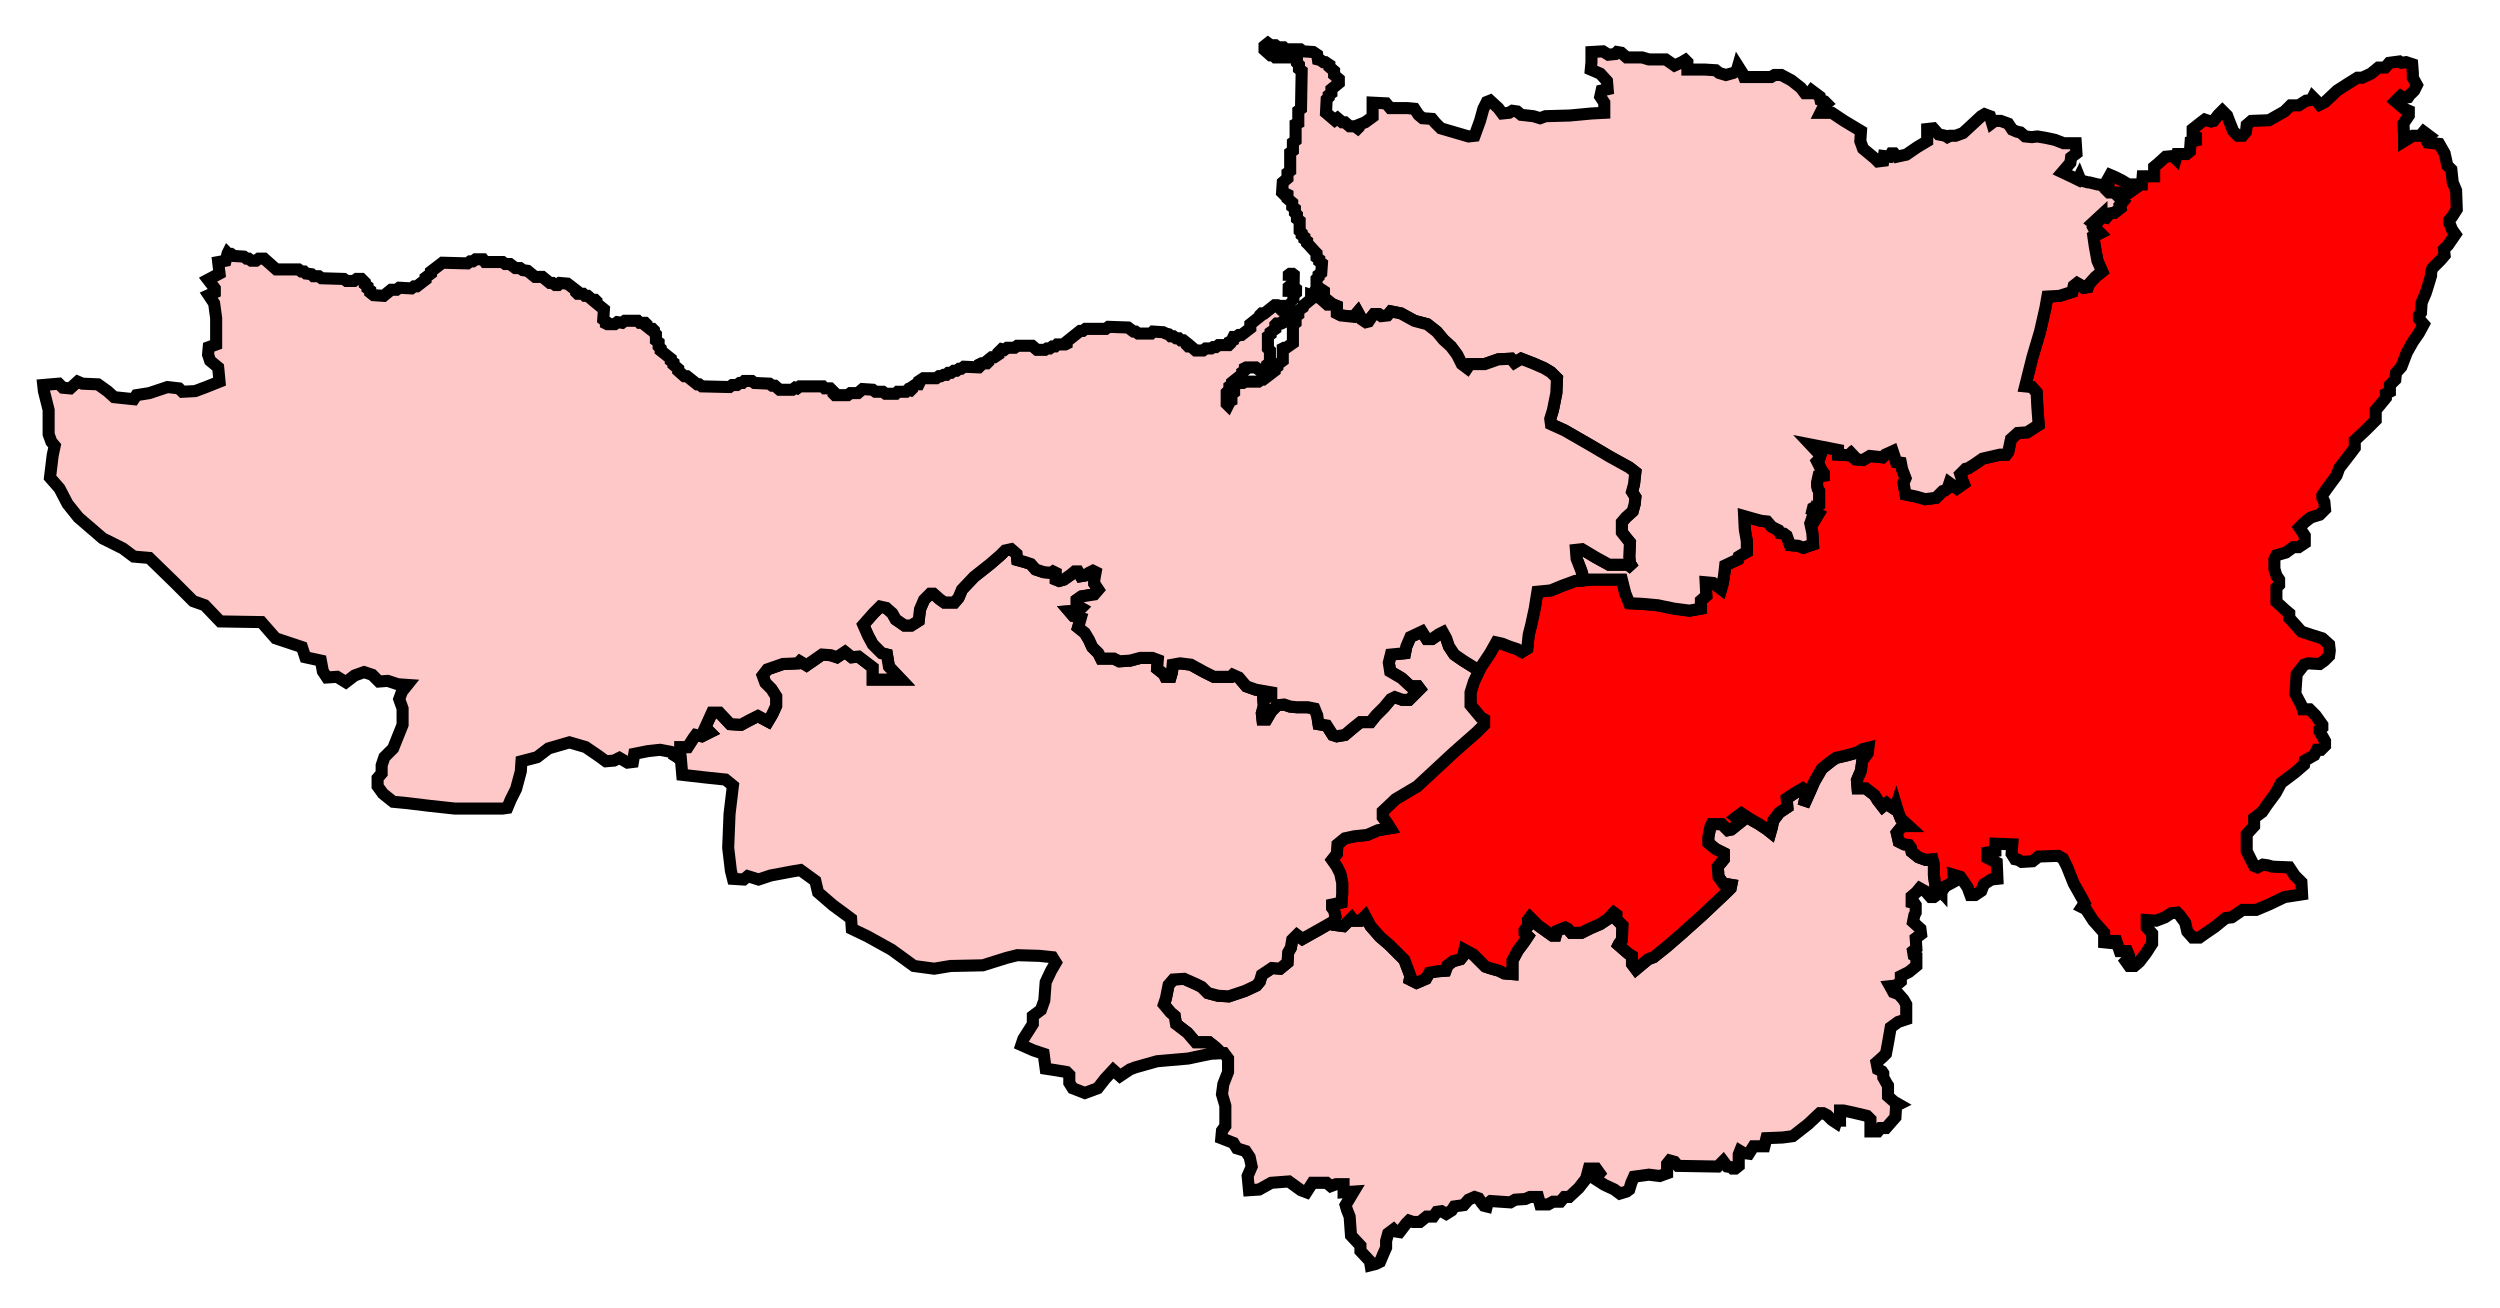 <svg width="207.165" height="108.426" xmlns:dc="http://purl.org/dc/elements/1.1/" xmlns:cc="http://creativecommons.org/ns#" xmlns:rdf="http://www.w3.org/1999/02/22-rdf-syntax-ns#" xmlns:svg="http://www.w3.org/2000/svg" xmlns="http://www.w3.org/2000/svg" xmlns:sodipodi="http://sodipodi.sourceforge.net/DTD/sodipodi-0.dtd" xmlns:inkscape="http://www.inkscape.org/namespaces/inkscape"><path id="Yeovil" d=" M 160.873,73.887 160.37,73.327 160.258,72.544 160.258,71.648 160.146,71.2 159.586,71.256 158.97,71.032 158.41,70.584 158.354,70.248 158.187,70.024 157.795,69.969 157.347,69.745 157.179,69.017 157.627,68.457 158.187,68.457 157.515,67.842 157.291,67.282 157.123,66.722 157.011,67.058 156.675,66.834 156.34,66.554 156.004,66.834 155.612,66.33 155.332,65.883 154.604,65.323 153.933,65.323 153.877,64.651 154.213,63.867 154.325,63.028 154.772,62.412 154.828,61.964 154.381,62.077 153.877,62.357 153.093,62.581 152.141,62.805 151.806,63.028 150.966,63.7 150.35,64.764 149.958,65.659 149.455,66.779 149.735,65.547 149.399,65.323 148.727,65.715 148.055,66.163 148.111,66.891 147.439,67.338 146.936,68.01 146.824,68.57 146.712,68.962 146.432,68.738 145.76,68.29 144.977,67.842 144.305,67.395 143.857,67.73 144.305,68.066 143.465,68.738 143.185,68.793 142.682,68.29 141.842,68.29 141.73,68.514 141.562,69.353 141.562,69.857 142.178,70.361 142.85,70.696 142.85,71.2 142.346,71.816 142.402,72.656 142.794,73.215 143.465,73.327 143.409,73.606 143.017,73.998 142.066,74.894 141.058,75.845 139.435,77.301 138.148,78.42 137.028,79.316 136.58,79.484 135.573,80.324 135.237,79.876 135.237,79.204 134.957,79.036 134.565,78.7 134.117,78.308 134.173,78.197 134.397,77.917 134.453,76.686 133.949,76.182 133.949,75.79 133.725,75.622 133.613,75.735 133.278,76.126 132.606,76.574 131.822,76.91 131.039,77.302 130.199,77.302 129.919,76.966 129.695,76.855 129.023,77.135 128.912,77.527 128.632,77.527 128.24,77.247 127.456,76.687 126.784,76.015 126.617,76.239 126.617,76.743 126.337,77.079 126.337,77.303 126.617,77.582 126.281,78.086 125.777,78.758 125.329,79.598 125.329,80.717 124.657,80.662 124.21,80.438 123.594,80.269 123.09,80.101 122.083,79.094 121.355,78.702 121.243,79.205 121.019,79.485 120.403,79.654 119.956,79.99 119.788,80.437 119.06,80.493 118.444,80.604 118.164,81.108 117.381,81.444 116.821,81.164 116.877,80.884 116.373,79.541 115.142,78.309 114.358,77.637 113.574,76.742 113.127,75.902 112.735,76.294 112.175,76.294 112.007,76.07 111.335,76.742 110.496,76.631 110.272,76.462 109.32,77.022 107.921,77.806 107.473,77.47 107.081,77.862 106.969,78.533 106.745,78.925 106.69,79.765 106.074,80.269 105.402,80.213 104.562,80.773 104.395,81.333 104.115,81.668 103.163,82.116 101.82,82.564 100.924,82.508 100.085,82.284 99.581,81.781 99.133,81.557 98.125,81.109 97.23,81.165 96.838,81.612 96.614,82.732 96.446,83.236 97.006,83.907 97.342,84.187 97.454,84.859 98.405,85.587 99.077,86.37 100.197,86.37 100.756,86.818 101.148,87.21 101.148,87.265 101.428,87.265 101.764,87.713 101.764,88.833 101.372,89.84 101.26,90.68 101.54,91.632 101.54,93.311 101.26,93.703 101.204,94.318 102.212,94.71 102.492,95.158 103.219,95.382 103.555,95.886 103.723,96.669 103.387,97.453 103.499,98.628 104.339,98.573 105.346,98.013 106.802,97.902 107.809,98.63 108.257,98.798 108.761,98.014 109.936,98.014 110.272,98.294 110.72,98.126 111.336,98.126 111.336,98.797 112.175,98.742 111.504,99.861 111.616,100.253 111.839,100.813 111.951,102.38 112.735,103.22 112.735,103.668 113.519,104.507 113.575,104.843 114.022,104.73 114.358,104.562 114.638,103.89 114.862,103.386 114.862,102.827 115.03,102.211 115.478,101.875 115.646,102.044 115.981,102.099 116.541,101.371 116.765,101.147 117.101,101.26 117.661,101.26 118.22,100.812 118.78,100.812 119.06,100.421 119.452,100.365 119.844,100.589 120.291,100.309 120.515,99.973 121.299,99.862 121.691,99.414 122.195,99.19 122.53,99.301 122.754,99.637 122.978,99.917 123.202,99.973 123.258,99.749 123.538,99.525 125.161,99.636 125.553,99.412 126.393,99.357 126.785,99.188 127.456,99.188 127.624,99.804 128.296,99.804 128.688,99.58 129.303,99.58 129.639,99.188 130.031,99.188 130.815,98.46 131.43,97.677 131.654,96.837 132.27,96.837 132.55,97.229 132.158,97.677 132.942,98.181 133.781,98.573 134.229,98.908 134.789,98.74 135.013,98.572 135.181,98.012 135.405,97.508 136.636,97.34 137.532,97.452 138.147,97.228 138.147,96.445 138.371,96.165 138.763,96.276 139.043,96.612 142.346,96.667 142.793,96.219 143.129,96.667 143.465,96.723 143.577,96.834 143.801,96.834 144.081,96.61 144.081,95.658 144.193,95.378 144.473,95.547 144.92,95.602 145.312,94.987 146.208,94.987 146.376,94.315 147.719,94.26 148.559,94.148 149.846,93.141 150.798,92.245 151.078,92.245 151.413,92.414 151.805,92.806 152.141,93.029 152.197,92.861 152.477,92.861 152.477,92.022 152.757,92.022 153.54,92.19 154.716,92.47 154.996,92.75 154.996,93.757 155.612,93.757 155.835,93.477 156.283,93.477 157.067,92.582 157.123,91.63 157.347,91.518 156.955,91.294 156.451,90.846 156.451,89.95 156.339,89.782 156.059,89.278 156.059,88.942 155.947,88.774 155.611,88.606 155.499,88.046 156.003,87.598 156.283,87.318 156.451,86.423 156.675,85.135 157.291,84.687 157.962,84.464 157.962,83.232 157.738,82.84 157.347,82.392 156.899,82.224 156.619,81.72 157.123,81.665 157.514,81.329 157.514,80.881 158.186,80.545 158.802,80.041 158.802,79.258 158.578,79.147 158.522,78.811 158.802,78.587 158.746,77.747 159.194,77.411 159.138,76.964 158.522,76.404 158.634,75.844 158.746,75.62 158.746,75.005 158.634,74.836 158.41,74.781 158.41,74.277 158.802,73.941 159.082,73.605 159.586,73.885 159.978,74.333 160.258,74.333 160.873,73.885 z" style="stroke-miterlimit:4;fill-opacity:1;stroke:#000000;stroke-opacity:1;display:inline;stroke-dasharray:none;fill:#ffc8c8;stroke-width:1"/><path style="stroke-miterlimit:4;fill-opacity:1;stroke:#000000;stroke-opacity:1;display:inline;stroke-dasharray:none;fill:red;stroke-width:1" d=" M 174.251,15.338 174.307,15.45 174.643,15.562 174.587,15.785 174.755,15.953 174.923,15.953 175.203,15.953 175.931,16.009 176.267,16.065 175.707,16.457 175.931,16.681 175.651,17.017 175.707,17.241 175.203,17.633 175.147,17.633 174.811,17.689 174.531,18.024 174.307,17.969 174.139,18.081 174.139,17.801 173.412,18.472 173.636,18.64 173.468,18.864 173.636,19.2 173.916,19.2 174.028,19.312 173.468,19.592 173.58,20.375 173.804,21.607 174.195,22.502 173.636,22.95 173.132,23.51 173.02,23.79 172.684,23.846 172.516,23.678 172.124,23.454 171.844,23.678 171.733,24.182 170.669,24.518 169.661,24.574 169.493,25.525 169.046,27.484 168.43,29.555 167.814,32.018 168.374,32.074 168.766,32.522 168.822,33.642 168.934,35.209 167.982,35.825 167.199,35.881 166.639,36.384 166.415,37.448 166.247,37.672 165.743,37.672 164.288,38.008 163.56,38.511 163.112,38.791 162.888,38.847 162.441,39.295 162.609,39.799 162.72,40.079 162.161,40.471 161.545,40.023 161.433,40.359 161.377,40.471 161.153,40.638 160.985,40.695 160.425,41.254 159.53,41.366 158.746,41.142 157.907,40.974 157.739,40.023 157.907,39.631 157.627,38.903 157.515,38.344 157.123,38.288 157.011,37.896 156.843,37.392 156.227,37.672 156.003,37.896 154.94,37.784 154.38,38.12 153.764,38.064 153.373,37.728 153.708,37.28 153.541,37.392 153.205,37.728 152.309,37.672 152.309,37.28 150.014,36.832 150.854,37.728 150.742,38.064 150.574,38.232 150.966,39.015 151.134,39.239 151.134,39.407 150.686,39.463 150.574,39.967 150.574,40.303 150.63,40.527 150.742,40.695 150.742,41.814 150.238,42.094 150.182,42.318 150.686,42.598 150.518,42.878 150.294,42.542 150.238,42.71 150.294,42.71 150.182,43.046 150.014,43.381 150.182,44.165 150.238,45.117 149.734,45.285 149.454,45.396 149.007,45.228 148.335,45.173 148.055,44.389 147.831,44.221 147.495,44.165 147.383,43.941 146.823,43.661 146.432,43.213 145.928,43.157 145.312,42.989 144.528,42.766 144.584,43.885 144.752,44.837 144.752,45.508 144.752,45.732 144.361,45.956 144.081,46.124 144.025,46.348 142.961,46.852 142.905,47.356 142.849,47.803 142.737,48.419 142.625,48.811 141.954,48.307 141.338,48.251 141.394,49.371 140.946,49.763 140.946,50.434 139.994,50.602 138.707,50.434 137.364,50.154 136.132,50.042 135.013,49.986 134.677,49.147 134.397,48.027 133.165,48.027 131.654,48.027 131.262,48.083 130.535,48.139 129.471,48.531 128.52,48.923 127.4,49.035 127.176,50.434 126.896,51.722 126.672,52.617 126.56,53.737 126.113,54.017 125.721,53.793 125.049,53.569 124.489,53.345 123.986,53.233 123.482,54.129 122.698,55.304 122.138,56.48 121.858,57.375 121.858,58.439 122.698,59.446 122.978,59.614 122.978,60.062 122.362,60.678 120.515,62.301 117.436,65.156 115.645,66.219 114.582,67.227 114.582,67.731 114.917,68.178 115.197,68.626 114.19,68.794 113.294,69.186 112.231,69.298 111.447,69.466 110.831,69.97 110.775,70.753 110.383,71.257 110.775,71.817 111.055,72.377 111.223,73.16 111.223,74.056 111.167,74.783 110.383,74.952 110.383,75.231 110.551,75.455 110.663,75.959 110.495,76.351 110.272,76.463 110.495,76.631 111.335,76.743 112.007,76.071 112.175,76.295 112.734,76.295 113.126,75.903 113.574,76.743 114.358,77.638 115.141,78.31 116.373,79.541 116.877,80.885 116.821,81.165 117.38,81.445 118.164,81.109 118.444,80.605 119.06,80.493 119.787,80.437 119.955,79.989 120.403,79.653 121.019,79.485 121.243,79.206 121.355,78.702 122.082,79.094 123.09,80.101 123.594,80.269 124.209,80.437 124.657,80.661 125.329,80.717 125.329,79.597 125.777,78.758 126.28,78.086 126.616,77.582 126.336,77.302 126.336,77.079 126.616,76.743 126.616,76.239 126.784,76.015 127.456,76.687 128.24,77.246 128.631,77.526 128.911,77.526 129.023,77.134 129.695,76.855 129.919,76.967 130.199,77.302 131.038,77.302 131.822,76.911 132.606,76.575 133.277,76.127 133.613,75.735 133.725,75.623 133.949,75.791 133.949,76.183 134.453,76.687 134.397,77.918 134.173,78.198 134.117,78.31 134.565,78.702 134.957,79.038 135.237,79.206 135.237,79.877 135.572,80.325 136.58,79.485 137.028,79.318 138.147,78.422 139.435,77.302 141.058,75.847 142.066,74.895 143.017,74 143.409,73.608 143.465,73.328 142.793,73.216 142.401,72.656 142.345,71.817 142.849,71.201 142.849,70.697 142.178,70.362 141.562,69.858 141.562,69.354 141.73,68.514 141.842,68.29 142.681,68.29 143.185,68.794 143.465,68.738 144.305,68.066 143.857,67.731 144.305,67.395 144.976,67.843 145.76,68.29 146.432,68.738 146.712,68.962 146.823,68.57 146.935,68.011 147.439,67.339 148.111,66.891 148.055,66.163 148.727,65.715 149.398,65.324 149.734,65.548 149.454,66.779 149.958,65.66 150.35,64.764 150.966,63.7 151.805,63.029 152.141,62.805 153.093,62.581 153.876,62.357 154.38,62.077 154.828,61.965 154.772,62.413 154.324,63.029 154.212,63.868 153.876,64.652 153.932,65.324 154.604,65.324 155.332,65.883 155.612,66.331 156.003,66.835 156.339,66.555 156.675,66.835 157.011,67.059 157.123,66.723 157.291,67.283 157.515,67.843 158.186,68.458 157.627,68.458 157.179,69.018 157.347,69.746 157.795,69.97 158.186,70.026 158.354,70.25 158.41,70.585 158.97,71.033 159.586,71.257 160.146,71.201 160.258,71.649 160.258,72.544 160.37,73.328 160.873,73.888 161.209,73.44 161.937,73.048 161.881,72.489 162.441,72.656 162.72,73.048 163.056,73.552 163.28,74.168 163.672,74.168 164.176,73.832 164.4,73.272 165.015,72.88 165.519,72.824 165.463,71.481 164.68,71.089 164.68,70.641 165.351,70.529 165.351,69.914 166.751,69.97 166.695,70.753 166.975,71.201 167.254,71.257 167.534,71.425 168.43,71.369 168.934,70.977 170.557,70.921 170.949,71.145 171.285,71.817 171.844,73.216 172.572,74.504 172.74,74.84 172.516,75.175 172.852,75.343 173.468,76.295 174.363,77.302 174.363,78.086 174.923,78.142 175.035,77.974 175.371,77.974 175.651,78.814 176.267,78.814 176.434,79.206 176.434,79.373 176.155,79.653 176.434,80.045 176.882,80.045 177.274,79.709 177.834,78.982 178.338,78.198 178.338,77.358 177.89,76.855 177.89,76.239 178.673,76.295 179.401,76.015 179.905,75.679 180.409,75.623 180.633,75.847 181.08,76.463 181.248,77.191 181.696,77.694 182.256,77.694 182.648,77.414 183.543,76.799 184.439,76.071 184.943,76.015 185.838,75.399 186.958,75.399 188.021,74.952 189.309,74.336 190.764,74.112 190.708,73.104 190.148,72.544 189.701,71.873 188.301,71.817 187.909,71.705 187.517,71.649 187.07,71.873 186.79,71.761 186.454,71.089 186.174,70.529 186.174,69.13 186.79,68.458 186.79,67.787 187.462,67.283 187.797,66.779 188.581,65.715 189.029,64.876 190.148,64.036 190.932,63.365 190.988,63.029 191.772,62.581 191.995,62.133 192.331,62.133 192.667,61.797 192.667,61.405 192.219,60.622 192.219,60.454 192.443,60.286 192.443,60.062 191.883,59.278 191.38,58.775 190.82,58.775 190.708,58.439 190.204,57.487 190.316,55.864 190.932,55.08 191.268,54.968 192.219,55.024 192.611,54.744 193.003,54.353 193.059,53.905 193.003,53.401 192.443,52.897 191.548,52.617 190.708,52.337 190.26,51.834 189.701,51.218 189.701,50.826 189.365,50.546 188.637,49.875 188.637,48.699 188.861,48.475 188.861,48.027 188.637,47.691 188.469,47.132 188.469,46.348 188.637,46.012 189.421,45.788 190.036,45.34 190.484,45.34 190.988,45.005 190.988,44.389 190.54,43.717 190.988,43.269 191.492,42.878 192.22,42.654 192.667,42.206 192.611,41.59 192.444,41.254 192.444,41.03 192.835,40.471 193.619,39.407 193.843,38.791 194.795,37.56 195.13,37.112 195.13,36.496 196.026,35.657 196.866,34.817 196.866,33.978 197.201,33.586 197.705,32.97 197.705,32.634 198.041,32.466 198.041,31.906 198.489,31.459 198.545,30.899 198.993,30.395 199.44,29.22 199.944,28.324 200.448,27.596 200.84,26.869 200.448,26.421 200.448,26.141 200.616,25.917 200.672,25.077 201.008,24.294 201.287,23.398 201.455,22.838 201.455,22.559 201.567,22.223 202.239,21.551 202.575,21.159 202.519,20.655 202.855,20.32 203.47,19.424 203.191,19.032 202.967,18.472 202.967,18.248 203.191,17.969 203.582,17.353 203.527,15.785 203.247,15.114 203.135,14.05 202.799,13.714 202.575,12.707 202.127,11.923 201.623,11.867 201.176,11.811 201.008,11.475 201.288,11.252 200.84,10.916 200.56,11.252 199.944,11.252 199.217,11.699 199.217,11.252 199.161,10.244 199.608,9.572 199.608,9.18 199.216,9.012 198.489,8.397 198.937,7.949 199.216,8.117 199.552,8.061 199.664,7.893 200.056,7.501 200.28,7.053 199.944,6.438 199.944,6.046 199.888,5.318 199.384,5.15 198.993,5.206 198.825,5.094 197.985,5.206 197.649,5.598 197.09,5.598 196.474,6.102 195.746,6.438 195.354,6.438 194.459,6.997 193.675,7.501 192.667,8.453 192.22,8.677 191.996,8.397 191.66,8.061 191.548,8.285 191.1,8.341 190.484,8.733 189.813,8.733 189.309,9.236 188.021,9.964 186.566,10.02 186.174,10.356 186.118,10.916 185.838,11.252 185.447,11.252 185.055,10.86 184.719,10.02 184.551,9.572 184.159,9.18 183.823,9.516 183.432,10.02 183.208,10.076 182.704,9.908 182.48,10.076 181.696,10.692 181.696,11.14 181.976,11.307 181.976,11.643 181.528,11.755 181.472,12.539 181.193,12.763 180.409,12.763 180.297,13.155 180.073,12.931 179.457,12.987 178.841,13.546 178.506,13.826 178.506,14.61 177.554,14.61 177.498,15.282 176.378,15.282 175.819,14.946 175.259,14.666 174.867,14.498 174.587,15.002 174.419,15.338 174.251,15.338 z" id="Somerton_and_Frome"/><path style="stroke-miterlimit:4;fill-opacity:1;stroke:#000000;stroke-opacity:1;display:inline;stroke-dasharray:none;fill:#ffc8c8;stroke-width:1" d=" M 105.066,3.582 104.786,3.806 104.786,4.142 105.29,4.59 105.514,4.59 105.682,4.758 107.361,4.758 107.473,4.87 107.473,5.206 107.641,5.374 107.641,5.709 107.865,5.878 107.809,9.012 107.585,9.18 107.585,10.188 107.361,10.299 107.361,11.643 107.137,11.811 107.137,12.483 106.913,12.65 106.913,14.162 106.689,14.33 106.689,14.778 106.297,15.113 106.241,15.953 106.353,16.065 106.577,16.065 106.689,16.121 106.689,16.457 107.081,16.793 107.081,17.128 107.305,17.296 107.305,17.632 107.473,17.8 107.473,18.136 107.697,18.304 107.697,19.144 107.865,19.312 107.865,19.479 108.088,19.647 108.088,19.815 108.312,19.983 108.312,20.151 108.48,20.319 108.984,20.879 109.096,20.991 109.096,21.327 109.32,21.495 109.32,21.663 109.544,21.83 109.488,22.614 109.264,22.782 109.264,22.95 109.096,23.118 109.096,23.79 109.152,23.902 109.376,23.902 109.712,24.125 109.712,24.629 110.328,25.133 110.272,25.189 110.495,25.245 110.775,25.357 110.775,25.973 111.111,26.141 112.175,26.253 112.511,25.861 112.846,26.476 113.182,26.7 113.406,26.644 113.63,26.308 113.854,26.029 114.246,26.029 114.47,26.196 114.973,26.141 115.253,25.805 116.093,25.973 117.212,26.588 118.276,26.868 119.06,27.484 119.619,28.156 120.235,28.715 120.739,29.387 121.131,30.171 121.579,30.507 121.802,30.171 123.034,30.171 124.153,29.779 125.217,29.723 125.497,30.059 126.057,29.723 127.064,30.115 127.96,30.507 128.52,30.843 129.023,31.346 128.967,32.578 128.687,33.977 128.464,34.705 128.52,35.153 129.639,35.656 131.878,36.944 133.389,37.839 135.013,38.735 135.516,39.127 135.404,40.134 135.237,40.75 135.516,41.198 135.46,41.758 135.293,42.373 134.733,42.877 134.397,43.269 134.397,44.109 134.789,44.612 135.069,44.948 135.013,46.124 135.069,46.683 135.349,47.131 134.901,46.795 133.333,46.795 132.214,46.18 131.094,45.508 130.591,45.564 130.647,46.292 131.038,47.299 131.206,47.915 131.262,48.083 131.654,48.027 133.165,48.027 134.397,48.027 134.677,49.146 135.013,49.986 136.132,50.042 137.364,50.154 138.707,50.434 139.994,50.602 140.946,50.434 140.946,49.762 141.394,49.37 141.338,48.251 141.954,48.307 142.625,48.811 142.737,48.419 142.849,47.803 142.905,47.355 142.961,46.851 144.025,46.348 144.081,46.124 144.361,45.956 144.752,45.732 144.752,45.508 144.752,44.836 144.584,43.885 144.528,42.765 145.312,42.989 145.928,43.157 146.432,43.213 146.823,43.661 147.383,43.941 147.495,44.165 147.831,44.221 148.055,44.389 148.335,45.172 149.007,45.228 149.454,45.396 149.734,45.284 150.238,45.116 150.182,44.165 150.014,43.381 150.182,43.045 150.294,42.709 150.238,42.709 150.294,42.541 150.518,42.877 150.686,42.597 150.182,42.317 150.238,42.093 150.742,41.814 150.742,40.694 150.63,40.526 150.574,40.302 150.574,39.966 150.686,39.463 151.134,39.407 151.134,39.239 150.966,39.015 150.574,38.231 150.742,38.063 150.854,37.727 150.014,36.832 152.309,37.28 152.309,37.672 153.205,37.727 153.541,37.392 153.708,37.28 153.373,37.727 153.764,38.063 154.38,38.119 154.94,37.783 156.003,37.895 156.227,37.672 156.843,37.392 157.011,37.895 157.123,38.287 157.515,38.343 157.627,38.903 157.907,39.631 157.739,40.022 157.907,40.974 158.746,41.142 159.53,41.366 160.425,41.254 160.985,40.694 161.153,40.638 161.377,40.47 161.433,40.358 161.545,40.022 162.161,40.47 162.72,40.078 162.609,39.799 162.441,39.295 162.888,38.847 163.112,38.791 163.56,38.511 164.288,38.007 165.743,37.672 166.247,37.672 166.415,37.448 166.639,36.384 167.199,35.88 167.982,35.824 168.934,35.209 168.822,33.641 168.766,32.522 168.374,32.074 167.814,32.018 168.43,29.555 169.046,27.484 169.493,25.525 169.661,24.573 170.669,24.517 171.733,24.181 171.844,23.678 172.124,23.454 172.516,23.678 172.684,23.846 173.02,23.79 173.132,23.51 173.636,22.95 174.195,22.502 173.804,21.607 173.58,20.375 173.468,19.591 174.028,19.312 173.916,19.2 173.636,19.2 173.468,18.864 173.636,18.64 173.412,18.472 174.139,17.8 174.139,18.08 174.307,17.968 174.531,18.024 174.811,17.688 175.147,17.632 175.203,17.632 175.707,17.24 175.651,17.017 175.931,16.681 175.707,16.457 176.267,16.065 175.931,16.009 175.203,15.953 174.923,15.953 174.755,15.953 174.587,15.785 174.643,15.561 174.307,15.449 174.251,15.337 173.804,15.281 173.132,15.113 173.02,15.113 172.404,14.946 172.292,14.666 172.18,14.889 171.844,14.722 170.893,14.274 171.229,13.882 171.565,13.49 171.621,13.042 172.068,12.707 172.012,11.867 171.005,11.867 170.277,11.587 169.493,11.419 168.822,11.307 168.374,11.363 167.814,11.307 167.422,10.971 167.143,10.915 166.751,10.747 166.415,10.244 165.799,10.02 165.295,10.02 165.071,10.188 164.904,9.628 164.456,9.46 164.176,9.628 163.392,10.356 162.665,11.027 162.049,11.251 161.601,11.251 161.377,11.363 161.209,11.251 160.649,11.139 160.202,10.635 159.698,10.691 159.698,11.699 158.858,12.203 157.963,12.818 157.179,12.986 156.955,12.707 156.731,12.707 156.563,12.986 156.115,12.93 156.059,13.322 155.612,13.378 155.388,13.154 154.38,12.315 154.156,11.699 154.212,10.859 153.652,10.523 152.813,10.02 151.805,9.348 150.854,9.348 151.022,9.012 151.134,8.732 151.357,8.564 151.19,8.396 150.854,8.284 150.798,8.005 150.126,7.501 149.958,7.725 149.566,7.725 149.23,7.277 148.447,6.661 147.607,6.213 147.047,6.213 146.767,6.381 144.528,6.381 144.417,6.101 144.025,5.486 143.913,5.878 143.633,6.045 143.017,6.213 142.457,6.045 142.178,5.821 141.282,5.766 139.827,5.766 139.827,5.15 139.659,4.982 139.379,5.15 138.763,5.43 138.035,4.926 136.636,4.926 136.076,4.758 134.789,4.758 134.341,4.366 134.005,4.31 133.837,4.478 133.277,4.534 132.83,4.254 131.878,4.31 131.878,5.15 131.822,5.766 132.606,6.101 133.165,6.717 133.221,7.389 132.718,7.501 132.606,8.005 132.942,8.508 132.942,9.348 131.878,9.404 130.087,9.572 128.072,9.628 127.624,9.796 127.064,9.628 126.057,9.516 125.721,9.236 125.329,9.18 125.049,9.348 124.489,9.404 124.153,8.956 123.482,8.34 123.202,8.452 122.922,9.012 122.642,10.02 122.194,11.251 121.691,11.307 119.396,10.635 118.948,10.188 118.668,9.852 117.884,9.796 117.548,9.516 117.212,9.012 116.597,8.956 115.197,8.956 114.862,8.564 113.742,8.508 113.742,9.684 113.126,10.132 112.567,10.356 112.567,10.411 112.567,10.579 112.511,10.635 112.287,10.467 111.839,10.467 111.447,10.132 111.223,10.132 110.831,9.796 110.607,9.964 109.88,9.348 109.936,8.228 110.104,8.06 110.104,7.893 110.328,7.725 110.328,7.389 110.943,6.885 110.943,6.549 110.551,6.213 110.551,5.878 110.16,5.542 110.16,5.374 109.824,5.15 109.656,5.15 109.432,4.982 109.208,4.926 109.152,4.534 108.816,4.31 107.977,4.254 107.753,4.086 106.521,4.086 106.353,3.918 105.905,3.918 105.682,3.75 105.29,3.75 105.066,3.582 z" id="Wells"/><path id="Taunton_Deane" d=" M 122.586,55.527 122.138,55.303 121.243,54.744 120.515,54.24 120.067,53.568 119.843,52.896 119.563,52.393 119.228,52.561 118.668,52.953 118.22,52.953 117.828,52.337 116.877,52.785 116.541,53.569 116.429,54.128 115.253,54.241 115.086,54.913 115.197,55.64 116.149,56.2 116.877,56.872 117.492,56.872 117.66,57.096 117.268,57.488 116.765,57.991 116.205,57.991 115.589,57.768 115.253,57.936 114.694,58.608 114.022,59.279 113.574,59.839 112.734,59.839 112.175,60.287 111.447,60.903 110.775,61.014 110.439,60.903 109.936,60.119 109.264,60.008 109.152,59.28 108.928,58.721 108.368,58.608 107.473,58.608 106.913,58.552 106.409,58.384 105.849,58.439 105.346,58.943 104.954,59.615 104.618,59.615 104.562,59.111 104.73,58.495 104.674,57.824 105.346,57.711 105.346,57.375 104.058,57.151 103.275,56.871 102.659,56.144 102.155,55.92 101.987,56.088 100.588,56.088 99.804,55.696 98.685,55.081 97.789,54.969 97.173,55.081 97.118,55.696 97.006,56.088 96.558,56.088 96.446,55.864 95.886,55.416 95.942,54.689 95.494,54.52 94.487,54.52 93.647,54.744 92.751,54.8 92.304,54.576 91.24,54.576 91.016,54.128 90.512,53.624 90.233,53.009 89.897,52.449 89.337,52.001 89.561,51.217 88.945,51.049 88.609,50.657 89.393,50.602 89.617,50.378 89.225,50.154 89.225,49.706 89.617,49.426 90.68,49.258 91.016,48.866 90.68,48.362 90.68,48.026 90.792,47.411 90.568,47.299 90.233,47.468 89.897,47.692 89.561,47.747 89.337,47.355 89.057,47.355 88.721,47.635 88.161,48.027 87.77,48.138 87.49,48.027 87.49,47.467 87.266,47.356 87.098,47.467 86.482,47.412 85.811,47.188 85.419,46.74 84.915,46.572 84.299,46.403 84.243,45.899 83.796,45.508 83.292,45.619 82.9,46.011 82.06,46.738 80.717,47.802 79.709,48.866 79.429,49.537 79.094,49.929 78.254,49.929 77.862,49.649 77.358,49.201 77.078,49.201 76.575,49.705 76.239,50.489 76.127,51.44 75.511,51.832 74.951,51.832 74.224,51.328 73.944,50.825 73.44,50.377 72.936,50.266 72.377,50.825 71.537,51.777 71.929,52.673 72.321,53.4 73.048,54.128 73.496,54.241 73.664,55.248 74.671,56.312 72.32,56.312 72.32,55.304 71.145,54.409 70.585,54.464 70.025,54.016 69.354,54.464 68.85,54.296 68.122,54.24 67.563,54.632 66.835,55.136 66.275,54.8 66.107,54.968 64.876,55.024 63.588,55.472 63.197,55.975 63.42,56.591 63.924,57.095 64.316,57.711 64.316,58.494 63.98,59.222 63.644,59.782 62.805,59.334 62.133,59.67 61.405,60.062 60.51,60.006 59.614,59.054 58.998,59.054 58.439,60.286 58.83,60.678 58.159,61.014 57.655,60.903 57.487,61.127 56.983,61.91 56.368,61.91 56.368,62.526 56.144,62.75 56.424,62.918 56.536,64.206 58.495,64.43 60.118,64.598 60.734,65.102 60.454,67.453 60.342,70.251 60.566,72.155 60.734,72.826 61.629,72.882 61.965,72.602 62.861,72.882 63.868,72.546 65.659,72.21 66.331,72.099 67.563,72.995 67.787,73.946 69.018,75.01 70.082,75.794 70.529,76.129 70.585,76.969 71.873,77.585 73.888,78.704 75.735,80.048 77.414,80.272 78.758,80.048 81.444,79.992 83.404,79.376 84.299,79.152 86.146,79.208 87.21,79.321 87.49,79.769 87.098,80.44 86.65,81.392 86.538,82.903 86.258,83.687 85.587,84.191 85.587,84.862 84.803,86.094 84.635,86.597 85.643,87.045 86.482,87.325 86.65,88.557 87.378,88.668 88.385,88.836 88.609,89.06 88.609,89.732 88.889,90.179 89.897,90.571 90.96,90.179 91.576,89.396 92.248,88.668 92.807,89.172 93.647,88.612 94.095,88.444 95.886,87.94 98.461,87.716 100.308,87.324 101.148,87.269 101.148,87.213 100.756,86.821 100.196,86.374 99.077,86.374 98.405,85.59 97.453,84.862 97.341,84.191 97.006,83.911 96.446,83.239 96.614,82.735 96.838,81.616 97.229,81.168 98.125,81.112 99.133,81.56 99.58,81.784 100.084,82.288 100.924,82.512 101.819,82.567 103.163,82.119 104.114,81.672 104.394,81.336 104.562,80.776 105.402,80.216 106.073,80.272 106.689,79.768 106.745,78.929 106.969,78.537 107.081,77.865 107.473,77.473 107.921,77.809 109.32,77.025 110.495,76.354 110.663,75.962 110.551,75.458 110.383,75.234 110.383,74.954 111.167,74.786 111.223,74.058 111.223,73.162 111.055,72.379 110.775,71.819 110.383,71.259 110.775,70.756 110.831,69.972 111.447,69.468 112.231,69.3 113.294,69.189 114.19,68.797 115.197,68.629 114.917,68.181 114.582,67.733 114.582,67.229 115.645,66.222 117.436,65.158 120.515,62.304 122.362,60.68 122.978,60.065 122.978,59.617 122.698,59.448 121.858,58.441 121.858,57.377 122.138,56.482 122.586,55.53 z" style="stroke-miterlimit:4;fill-opacity:1;stroke:#000000;stroke-opacity:1;display:inline;stroke-dasharray:none;fill:#ffc8c8;stroke-width:1"/><path d=" M 18.864,20.99 18.696,21.606 18.08,21.717 18.192,22.669 17.241,23.173 17.8,23.9 17.8,24.236 17.296,24.46 17.744,25.132 17.912,26.363 17.912,27.091 17.912,28.098 17.912,28.546 17.296,28.77 17.241,29.386 17.408,29.89 18.08,30.449 18.192,31.625 17.072,32.073 16.177,32.408 15.113,32.464 14.833,32.184 13.882,32.073 13.21,32.297 12.371,32.577 11.307,32.745 11.083,33.081 9.46,32.912 8.9,32.408 8.116,31.849 6.829,31.793 6.437,31.625 5.821,32.185 5.206,32.129 4.87,31.793 3.582,31.904 3.638,32.408 4.03,33.975 4.03,35.99 4.254,36.606 4.534,36.942 4.366,37.726 4.142,39.573 4.926,40.468 5.598,41.756 6.493,42.875 8.508,44.611 10.188,45.45 11.083,46.122 12.371,46.233 14.498,48.304 16.009,49.815 16.961,50.151 18.248,51.495 21.662,51.55 22.838,52.894 24.013,53.285 25.021,53.621 25.301,54.461 26.588,54.741 26.756,55.636 27.092,56.14 27.932,56.084 28.659,56.532 29.387,55.973 30.171,55.693 30.842,55.916 31.402,56.476 32.13,56.421 32.969,56.701 33.753,56.756 33.305,57.316 33.081,57.932 33.361,58.716 33.361,60.059 32.801,61.458 32.578,62.018 31.85,62.746 31.626,63.418 31.626,64.089 31.29,64.481 31.29,65.153 31.738,65.768 32.578,66.44 33.753,66.553 35.6,66.777 37.671,67.001 39.91,67.001 41.646,67.001 42.037,66.945 42.317,66.273 42.765,65.378 43.157,63.922 43.213,63.083 44.5,62.747 45.452,62.019 47.187,61.515 48.53,61.907 49.594,62.635 50.21,63.083 50.881,63.027 51.329,62.803 52.001,63.195 52.449,63.14 52.561,62.468 53.68,62.244 54.688,62.133 55.583,62.301 56.143,62.749 56.367,62.525 56.367,61.91 56.983,61.91 57.487,61.126 57.654,60.902 58.158,61.013 58.83,60.677 58.438,60.285 58.998,59.054 59.614,59.054 60.509,60.005 61.405,60.061 62.132,59.669 62.804,59.333 63.644,59.781 63.98,59.221 64.315,58.494 64.315,57.71 63.924,57.094 63.42,56.59 63.196,55.975 63.588,55.471 64.875,55.023 66.107,54.967 66.275,54.799 66.834,55.135 67.562,54.631 68.122,54.24 68.849,54.295 69.353,54.463 70.025,54.016 70.585,54.463 71.144,54.408 72.32,55.304 72.32,56.311 74.671,56.311 73.663,55.247 73.495,54.24 73.048,54.127 72.32,53.4 71.928,52.672 71.536,51.776 72.376,50.825 72.936,50.265 73.439,50.376 73.943,50.824 74.223,51.328 74.951,51.831 75.511,51.831 76.126,51.44 76.238,50.488 76.574,49.704 77.078,49.2 77.358,49.2 77.862,49.648 78.253,49.928 79.093,49.928 79.429,49.537 79.709,48.865 80.716,47.801 82.06,46.738 82.899,46.01 83.291,45.618 83.795,45.507 84.243,45.899 84.299,46.403 84.914,46.571 85.418,46.739 85.81,47.187 86.482,47.411 87.097,47.467 87.265,47.356 87.489,47.467 87.489,48.026 87.769,48.137 88.161,48.026 88.721,47.634 89.056,47.355 89.336,47.355 89.56,47.747 89.896,47.691 90.232,47.467 90.568,47.299 90.792,47.41 90.68,48.026 90.68,48.361 91.016,48.865 90.68,49.257 89.616,49.425 89.224,49.705 89.224,50.153 89.616,50.377 89.392,50.601 88.609,50.657 88.944,51.048 89.56,51.217 89.336,52.001 89.896,52.448 90.232,53.008 90.512,53.624 91.016,54.127 91.239,54.575 92.303,54.575 92.751,54.799 93.646,54.744 94.486,54.52 95.494,54.52 95.941,54.688 95.885,55.416 96.445,55.863 96.557,56.087 97.005,56.087 97.117,55.695 97.173,55.08 97.789,54.969 98.684,55.08 99.804,55.695 100.587,56.087 101.987,56.087 102.155,55.919 102.658,56.143 103.274,56.871 104.058,57.151 105.345,57.375 105.345,57.71 104.673,57.823 104.729,58.495 104.562,59.11 104.617,59.614 104.953,59.614 105.345,58.943 105.849,58.439 106.409,58.383 106.912,58.552 107.472,58.607 108.368,58.607 108.927,58.72 109.151,59.279 109.263,60.007 109.935,60.118 110.439,60.902 110.775,61.013 111.446,60.902 112.174,60.286 112.734,59.839 113.573,59.839 114.021,59.279 114.693,58.607 115.253,57.935 115.589,57.767 116.204,57.991 116.764,57.991 117.268,57.487 117.66,57.095 117.492,56.871 116.876,56.871 116.148,56.199 115.197,55.64 115.085,54.912 115.253,54.24 116.428,54.128 116.54,53.568 116.876,52.784 117.828,52.336 118.219,52.952 118.667,52.952 119.227,52.56 119.563,52.392 119.843,52.896 120.067,53.567 120.514,54.239 121.242,54.743 122.138,55.303 122.585,55.527 122.697,55.303 123.481,54.127 123.985,53.231 124.489,53.344 125.048,53.568 125.72,53.792 126.112,54.016 126.56,53.736 126.672,52.617 126.896,51.721 127.175,50.434 127.399,49.034 128.519,48.923 129.47,48.531 130.534,48.139 131.262,48.084 131.206,47.915 131.038,47.3 130.646,46.292 130.59,45.565 131.094,45.509 132.214,46.181 133.333,46.796 134.9,46.796 135.348,47.132 135.068,46.684 135.012,46.125 135.068,44.949 134.788,44.613 134.397,44.11 134.397,43.27 134.732,42.878 135.292,42.374 135.46,41.759 135.516,41.199 135.236,40.751 135.404,40.135 135.516,39.128 135.012,38.736 133.389,37.84 131.877,36.945 129.638,35.657 128.519,35.153 128.463,34.706 128.687,33.978 128.967,32.579 129.023,31.347 128.519,30.843 127.959,30.508 127.064,30.116 126.056,29.724 125.496,30.06 125.216,29.724 124.153,29.779 123.033,30.171 121.802,30.171 121.578,30.507 121.13,30.171 120.738,29.388 120.235,28.716 119.619,28.156 119.059,27.484 118.275,26.869 117.212,26.589 116.092,25.973 115.253,25.805 114.973,26.14 114.469,26.196 114.245,26.027 113.853,26.027 113.629,26.307 113.406,26.643 113.182,26.699 112.846,26.475 112.51,25.859 112.174,26.251 111.111,26.138 110.775,25.97 110.775,25.354 110.495,25.241 110.271,25.186 110.215,25.241 109.991,25.241 109.487,24.793 109.487,24.29 109.151,24.066 109.04,24.121 109.04,24.457 108.984,24.568 108.648,24.457 108.648,24.793 108.032,25.297 107.976,25.465 107.584,25.745 107.584,26.081 107.36,26.249 107.36,26.753 107.137,26.921 107.137,28.433 106.577,28.824 106.409,28.824 106.297,28.88 106.297,29.887 105.849,30.223 105.849,30.392 105.625,30.56 105.625,30.728 104.674,31.456 104.506,31.456 104.282,31.624 103.218,31.624 102.995,31.735 102.603,31.735 102.267,32.015 102.267,32.519 102.043,32.688 102.043,33.192 101.819,33.303 101.819,33.471 101.763,33.582 101.651,33.471 101.651,32.519 101.875,32.296 101.875,32.016 102.099,31.847 102.099,31.679 102.939,31.007 102.939,30.839 103.163,30.67 103.163,30.502 103.275,30.446 104.058,30.446 104.282,30.615 104.73,30.615 105.01,30.391 105.01,30.223 105.234,30.054 105.234,29.046 105.066,28.878 105.066,27.871 105.29,27.702 105.29,27.534 105.682,27.254 105.682,26.918 105.793,26.805 106.185,26.805 106.297,26.75 106.353,26.581 106.521,26.413 106.521,26.245 106.745,26.076 106.745,25.405 106.633,25.349 106.241,25.349 106.017,25.517 105.793,25.294 105.625,25.294 104.786,25.965 104.562,25.965 104.45,26.076 104.45,26.187 103.61,26.859 103.61,27.195 102.883,27.755 102.659,27.755 102.435,27.923 102.211,27.923 102.155,28.036 102.155,28.204 101.931,28.315 101.931,28.484 101.819,28.595 100.98,28.595 100.756,28.763 100.532,28.763 100.364,28.874 99.916,28.874 99.692,29.043 99.077,29.043 98.685,28.707 98.461,28.707 98.349,28.594 98.349,28.426 98.069,28.202 97.845,28.202 97.677,28.033 97.453,28.033 97.229,27.865 97.006,27.865 96.838,27.697 96.614,27.641 96.39,27.53 95.55,27.475 95.382,27.643 94.319,27.643 94.095,27.475 93.927,27.475 93.479,27.139 91.856,27.083 91.632,27.252 89.953,27.252 89.729,27.42 89.505,27.42 88.386,28.316 88.386,28.484 88.274,28.54 87.602,28.54 87.434,28.708 87.21,28.708 86.986,28.876 86.762,28.876 86.595,28.987 85.923,28.987 85.531,28.652 84.3,28.652 84.076,28.82 83.46,28.82 83.236,28.988 83.012,28.933 82.732,29.213 82.732,29.381 82.396,29.605 82.173,29.605 81.893,29.829 81.893,29.997 81.781,30.108 81.333,30.108 81.221,30.164 81.221,30.332 81.109,30.443 79.878,30.388 79.654,30.556 79.486,30.556 79.262,30.724 79.038,30.724 78.814,30.893 78.59,30.893 78.422,31.061 78.198,31.061 77.975,31.174 77.807,31.174 77.583,31.342 76.519,31.342 76.183,31.566 76.183,31.735 76.128,31.847 75.904,31.847 75.568,32.071 75.568,32.24 75.456,32.351 75.232,32.295 75.064,32.464 74.392,32.464 74.225,32.632 73.385,32.632 73.161,32.464 72.545,32.464 72.321,32.295 71.482,32.24 71.09,32.576 70.474,32.576 70.25,32.744 69.187,32.744 69.075,32.631 69.075,32.463 68.795,32.183 68.347,32.183 68.179,32.014 66.276,32.014 66.052,32.183 65.884,32.127 65.66,32.296 64.597,32.296 64.205,31.96 63.981,31.96 63.757,31.791 62.526,31.736 62.302,31.567 61.686,31.567 61.518,31.736 61.294,31.736 61.071,31.904 60.679,31.904 60.455,32.072 58.16,32.017 57.936,31.848 57.768,31.848 56.929,31.177 56.705,31.177 56.201,30.729 56.201,30.561 55.809,30.225 55.809,30.056 55.585,29.888 55.585,29.72 54.745,29.048 54.745,28.88 54.578,28.711 54.578,28.375 54.354,28.207 54.354,27.703 54.186,27.535 54.186,27.366 54.074,27.253 53.85,27.253 53.57,27.029 53.57,26.861 53.458,26.75 53.01,26.75 52.843,26.582 51.779,26.582 51.555,26.75 51.163,26.694 50.939,26.863 50.324,26.863 50.212,26.807 50.212,26.639 49.988,26.471 50.044,25.631 49.428,25.127 49.428,24.959 49.316,24.848 49.092,24.848 48.7,24.512 48.476,24.512 48.309,24.343 47.861,24.343 47.749,24.232 47.749,24.064 47.021,23.504 46.405,23.449 46.238,23.617 46.014,23.617 45.79,23.449 45.566,23.449 44.95,22.945 44.334,22.945 43.719,22.441 43.327,22.386 43.103,22.217 42.711,22.217 42.263,21.881 41.871,21.881 41.648,21.713 40.192,21.713 40.024,21.489 39.409,21.489 39.185,21.658 38.961,21.658 38.737,21.826 36.666,21.77 35.714,22.498 35.714,22.666 35.266,23.002 35.266,23.17 34.539,23.73 34.315,23.73 34.091,23.899 33.083,23.843 32.86,24.011 32.412,24.011 31.796,24.515 30.956,24.46 30.676,24.236 30.676,24.067 30.453,23.899 30.453,23.731 30.229,23.562 30.229,23.394 29.949,23.114 29.557,23.114 29.333,23.282 28.717,23.282 28.493,23.114 26.646,23.058 26.422,22.89 25.975,22.89 25.807,22.722 25.359,22.666 25.191,22.498 24.967,22.498 24.743,22.329 22.896,22.329 21.889,21.434 21.441,21.434 21.217,21.602 20.825,21.602 20.601,21.434 20.433,21.434 20.209,21.265 19.37,21.21 19.146,21.042 18.922,21.042 18.866,20.986 z  M 106.793,23.27 106.893,23.349 107.098,23.349 107.203,23.272 107.21,22.768 107.107,22.689 106.902,22.689 106.8,22.766 106.793,23.27  M 106.775,24.598 107.077,24.856 107.182,24.763 107.188,24.431 107.395,24.268 107.4,23.937 107.095,23.683 106.89,23.683 106.788,23.771 106.777,24.601" style="stroke-miterlimit:4;fill-opacity:1;stroke:#000000;stroke-opacity:1;display:inline;stroke-dasharray:none;fill:#ffc8c8;stroke-width:1" id="Bridgwater_and_West_Somerset"/></svg>
